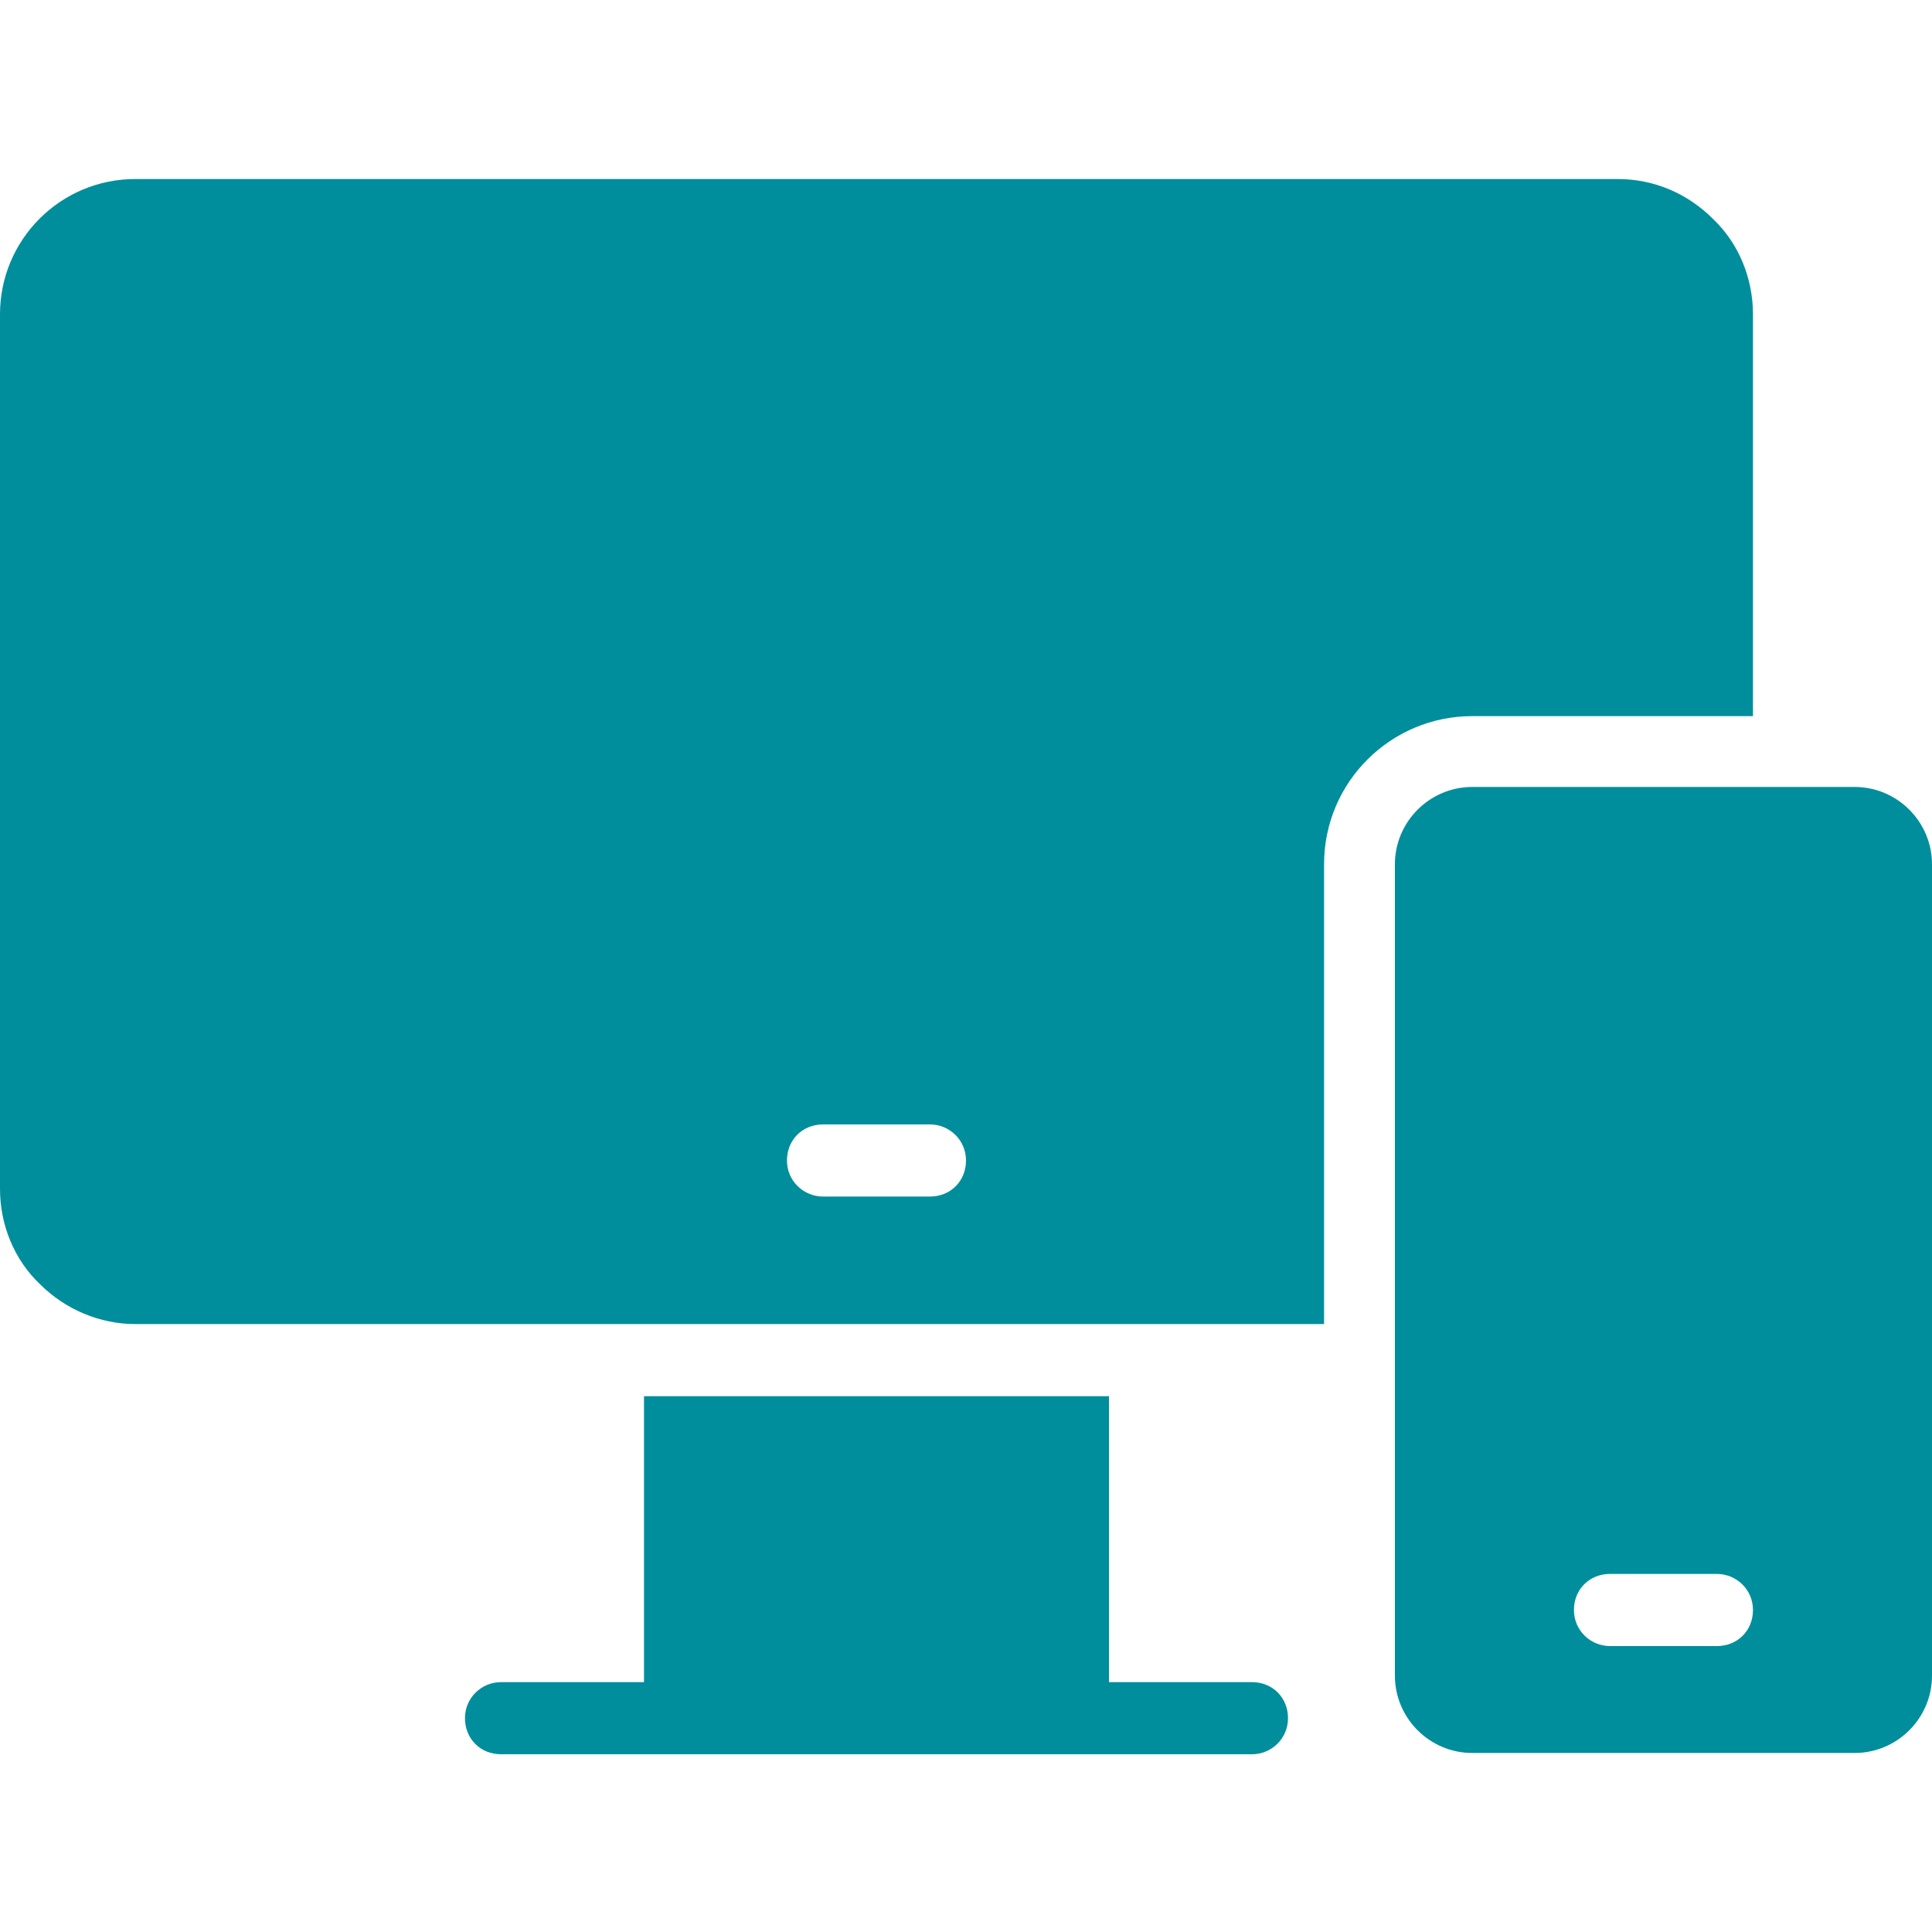 <?xml version="1.0" encoding="UTF-8"?>
<svg id="Layer_1" xmlns="http://www.w3.org/2000/svg" width="150" height="150" version="1.1" viewBox="0 0 150 150">
  <!-- Generator: Adobe Illustrator 29.0.0, SVG Export Plug-In . SVG Version: 2.1.0 Build 186)  -->
  <defs>
    <style>
      .st0 {
        fill: #008e9c;
      }
    </style>
  </defs>
  <path class="st0" d="M144,61.1h-29.7c-3.3,0-6,2.7-6,6v63c0,3.3,2.7,6,6,6h29.7c3.3,0,6-2.7,6-6v-63c0-3.3-2.7-6-6-6ZM133.3,127.8h-8.3c-1.5,0-2.8-1.2-2.8-2.8s1.2-2.8,2.8-2.8h8.3c1.5,0,2.8,1.2,2.8,2.8s-1.2,2.8-2.8,2.8Z"/>
  <path class="st0" d="M136.1,55.6v-31.2c0-2.8-1.1-5.5-3.1-7.4-2-2-4.6-3.1-7.4-3.1H10.5C4.7,13.9,0,18.6,0,24.4v67.9c0,2.8,1.1,5.5,3.1,7.4,2,2,4.7,3.1,7.4,3.1h92.3v-35.7c0-6.4,5.2-11.5,11.5-11.5h21.8ZM72.2,92.9h-8.3c-1.5,0-2.8-1.2-2.8-2.8s1.2-2.8,2.8-2.8h8.3c1.5,0,2.8,1.2,2.8,2.8s-1.2,2.8-2.8,2.8Z"/>
  <path class="st0" d="M97.2,130.6h-11.1v-22.2h-36.1v22.2h-11.1c-1.5,0-2.8,1.2-2.8,2.8s1.2,2.8,2.8,2.8h58.3c1.5,0,2.8-1.2,2.8-2.8s-1.2-2.8-2.8-2.8Z"/>
</svg>